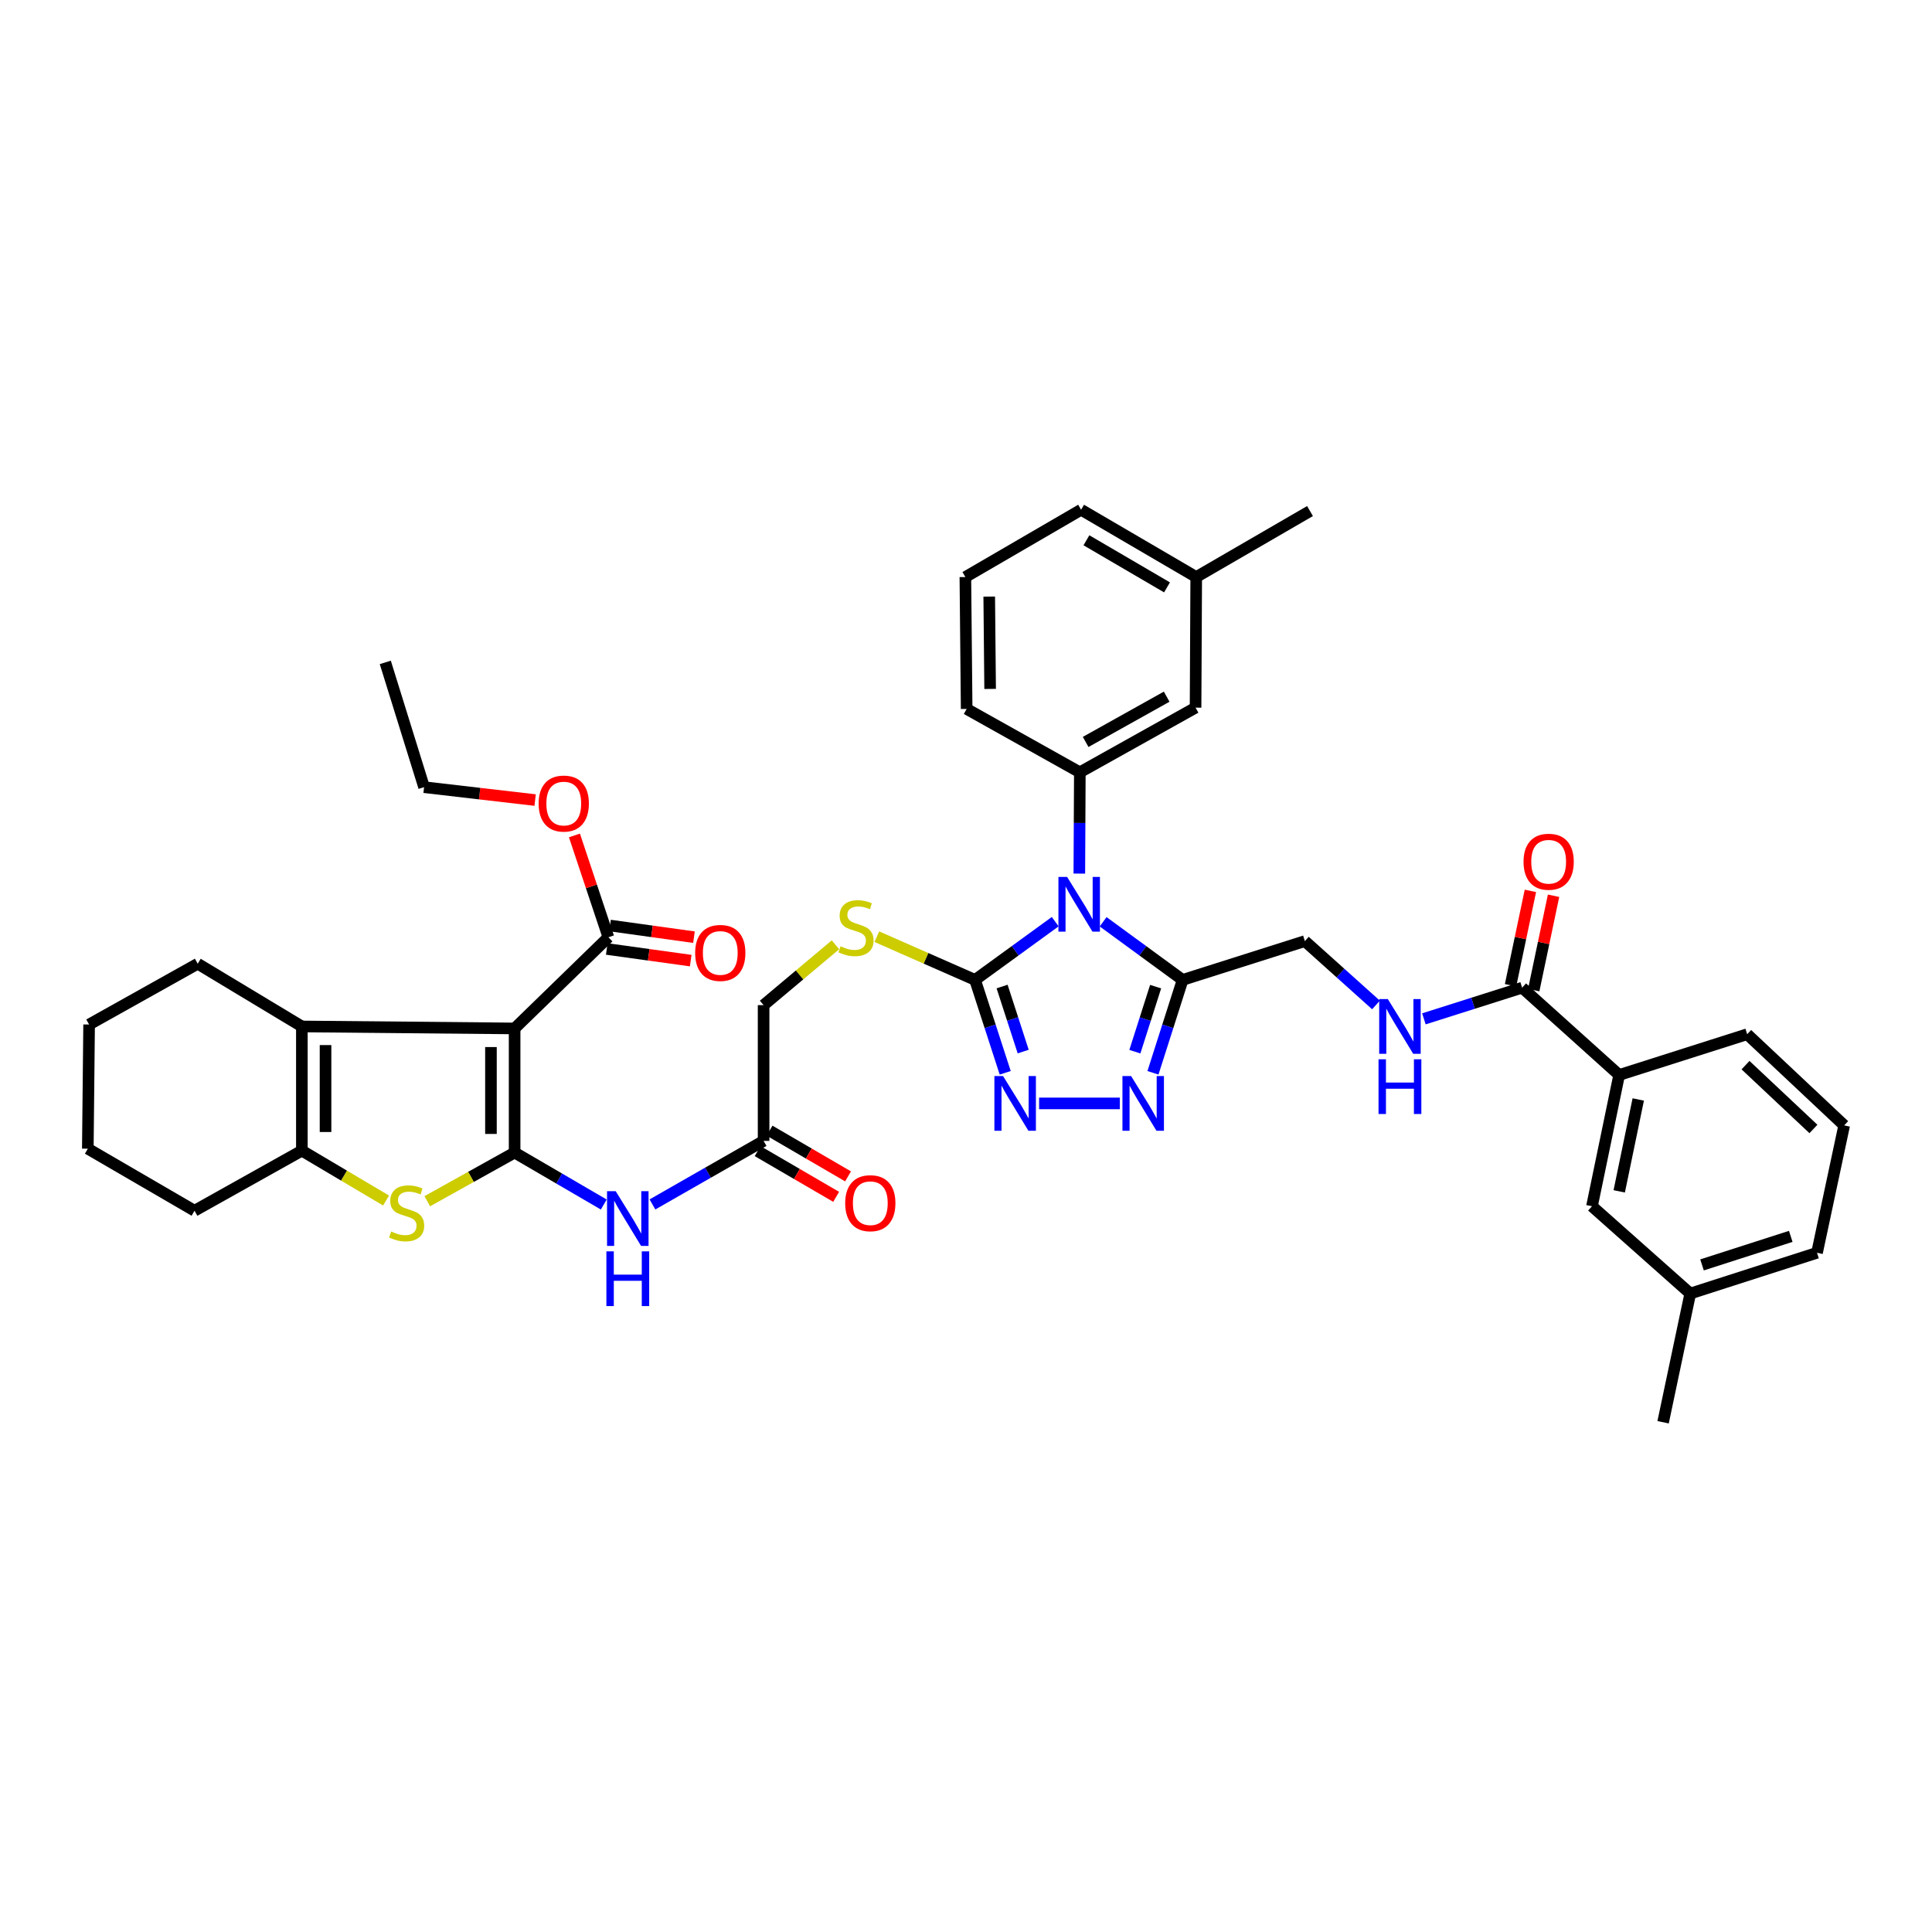 <?xml version='1.0' encoding='iso-8859-1'?>
<svg version='1.1' baseProfile='full'
              xmlns='http://www.w3.org/2000/svg'
                      xmlns:rdkit='http://www.rdkit.org/xml'
                      xmlns:xlink='http://www.w3.org/1999/xlink'
                  xml:space='preserve'
width='1000px' height='1000px' viewBox='0 0 1000 1000'>
<!-- END OF HEADER -->
<rect style='opacity:1.0;fill:#FFFFFF;stroke:none' width='1000' height='1000' x='0' y='0'> </rect>
<path class='bond-1' d='M 266.364,596.562 L 266.364,532.319' style='fill:none;fill-rule:evenodd;stroke:#000000;stroke-width:6px;stroke-linecap:butt;stroke-linejoin:miter;stroke-opacity:1' />
<path class='bond-1' d='M 254.115,586.925 L 254.115,541.955' style='fill:none;fill-rule:evenodd;stroke:#000000;stroke-width:6px;stroke-linecap:butt;stroke-linejoin:miter;stroke-opacity:1' />
<path class='bond-3' d='M 266.364,596.562 L 243.761,609.157' style='fill:none;fill-rule:evenodd;stroke:#000000;stroke-width:6px;stroke-linecap:butt;stroke-linejoin:miter;stroke-opacity:1' />
<path class='bond-3' d='M 243.761,609.157 L 221.158,621.752' style='fill:none;fill-rule:evenodd;stroke:#CCCC00;stroke-width:6px;stroke-linecap:butt;stroke-linejoin:miter;stroke-opacity:1' />
<path class='bond-10' d='M 266.364,596.562 L 289.437,610.012' style='fill:none;fill-rule:evenodd;stroke:#000000;stroke-width:6px;stroke-linecap:butt;stroke-linejoin:miter;stroke-opacity:1' />
<path class='bond-10' d='M 289.437,610.012 L 312.51,623.462' style='fill:none;fill-rule:evenodd;stroke:#0000FF;stroke-width:6px;stroke-linecap:butt;stroke-linejoin:miter;stroke-opacity:1' />
<path class='bond-0' d='M 546.175,477.056 L 525.432,492.128' style='fill:none;fill-rule:evenodd;stroke:#0000FF;stroke-width:6px;stroke-linecap:butt;stroke-linejoin:miter;stroke-opacity:1' />
<path class='bond-0' d='M 525.432,492.128 L 504.689,507.2' style='fill:none;fill-rule:evenodd;stroke:#000000;stroke-width:6px;stroke-linecap:butt;stroke-linejoin:miter;stroke-opacity:1' />
<path class='bond-4' d='M 570.979,477.11 L 591.549,492.155' style='fill:none;fill-rule:evenodd;stroke:#0000FF;stroke-width:6px;stroke-linecap:butt;stroke-linejoin:miter;stroke-opacity:1' />
<path class='bond-4' d='M 591.549,492.155 L 612.119,507.2' style='fill:none;fill-rule:evenodd;stroke:#000000;stroke-width:6px;stroke-linecap:butt;stroke-linejoin:miter;stroke-opacity:1' />
<path class='bond-9' d='M 558.66,452.174 L 558.79,425.959' style='fill:none;fill-rule:evenodd;stroke:#0000FF;stroke-width:6px;stroke-linecap:butt;stroke-linejoin:miter;stroke-opacity:1' />
<path class='bond-9' d='M 558.79,425.959 L 558.921,399.743' style='fill:none;fill-rule:evenodd;stroke:#000000;stroke-width:6px;stroke-linecap:butt;stroke-linejoin:miter;stroke-opacity:1' />
<path class='bond-5' d='M 266.364,532.319 L 156.246,531.291' style='fill:none;fill-rule:evenodd;stroke:#000000;stroke-width:6px;stroke-linecap:butt;stroke-linejoin:miter;stroke-opacity:1' />
<path class='bond-11' d='M 266.364,532.319 L 314.9,485.117' style='fill:none;fill-rule:evenodd;stroke:#000000;stroke-width:6px;stroke-linecap:butt;stroke-linejoin:miter;stroke-opacity:1' />
<path class='bond-2' d='M 504.689,507.2 L 479.266,496.012' style='fill:none;fill-rule:evenodd;stroke:#000000;stroke-width:6px;stroke-linecap:butt;stroke-linejoin:miter;stroke-opacity:1' />
<path class='bond-2' d='M 479.266,496.012 L 453.843,484.824' style='fill:none;fill-rule:evenodd;stroke:#CCCC00;stroke-width:6px;stroke-linecap:butt;stroke-linejoin:miter;stroke-opacity:1' />
<path class='bond-6' d='M 504.689,507.2 L 512.493,531.242' style='fill:none;fill-rule:evenodd;stroke:#000000;stroke-width:6px;stroke-linecap:butt;stroke-linejoin:miter;stroke-opacity:1' />
<path class='bond-6' d='M 512.493,531.242 L 520.297,555.283' style='fill:none;fill-rule:evenodd;stroke:#0000FF;stroke-width:6px;stroke-linecap:butt;stroke-linejoin:miter;stroke-opacity:1' />
<path class='bond-6' d='M 518.681,510.63 L 524.144,527.459' style='fill:none;fill-rule:evenodd;stroke:#000000;stroke-width:6px;stroke-linecap:butt;stroke-linejoin:miter;stroke-opacity:1' />
<path class='bond-6' d='M 524.144,527.459 L 529.607,544.288' style='fill:none;fill-rule:evenodd;stroke:#0000FF;stroke-width:6px;stroke-linecap:butt;stroke-linejoin:miter;stroke-opacity:1' />
<path class='bond-8' d='M 199.822,621.389 L 178.034,608.479' style='fill:none;fill-rule:evenodd;stroke:#CCCC00;stroke-width:6px;stroke-linecap:butt;stroke-linejoin:miter;stroke-opacity:1' />
<path class='bond-8' d='M 178.034,608.479 L 156.246,595.568' style='fill:none;fill-rule:evenodd;stroke:#000000;stroke-width:6px;stroke-linecap:butt;stroke-linejoin:miter;stroke-opacity:1' />
<path class='bond-17' d='M 612.119,507.2 L 675.402,487.117' style='fill:none;fill-rule:evenodd;stroke:#000000;stroke-width:6px;stroke-linecap:butt;stroke-linejoin:miter;stroke-opacity:1' />
<path class='bond-43' d='M 612.119,507.2 L 604.445,531.243' style='fill:none;fill-rule:evenodd;stroke:#000000;stroke-width:6px;stroke-linecap:butt;stroke-linejoin:miter;stroke-opacity:1' />
<path class='bond-43' d='M 604.445,531.243 L 596.771,555.286' style='fill:none;fill-rule:evenodd;stroke:#0000FF;stroke-width:6px;stroke-linecap:butt;stroke-linejoin:miter;stroke-opacity:1' />
<path class='bond-43' d='M 598.147,510.688 L 592.775,527.518' style='fill:none;fill-rule:evenodd;stroke:#000000;stroke-width:6px;stroke-linecap:butt;stroke-linejoin:miter;stroke-opacity:1' />
<path class='bond-43' d='M 592.775,527.518 L 587.404,544.348' style='fill:none;fill-rule:evenodd;stroke:#0000FF;stroke-width:6px;stroke-linecap:butt;stroke-linejoin:miter;stroke-opacity:1' />
<path class='bond-26' d='M 156.246,531.291 L 102.341,498.823' style='fill:none;fill-rule:evenodd;stroke:#000000;stroke-width:6px;stroke-linecap:butt;stroke-linejoin:miter;stroke-opacity:1' />
<path class='bond-41' d='M 156.246,531.291 L 156.246,595.568' style='fill:none;fill-rule:evenodd;stroke:#000000;stroke-width:6px;stroke-linecap:butt;stroke-linejoin:miter;stroke-opacity:1' />
<path class='bond-41' d='M 168.496,540.933 L 168.496,585.927' style='fill:none;fill-rule:evenodd;stroke:#000000;stroke-width:6px;stroke-linecap:butt;stroke-linejoin:miter;stroke-opacity:1' />
<path class='bond-7' d='M 537.835,571.123 L 579.629,571.123' style='fill:none;fill-rule:evenodd;stroke:#0000FF;stroke-width:6px;stroke-linecap:butt;stroke-linejoin:miter;stroke-opacity:1' />
<path class='bond-29' d='M 156.246,595.568 L 100.68,626.675' style='fill:none;fill-rule:evenodd;stroke:#000000;stroke-width:6px;stroke-linecap:butt;stroke-linejoin:miter;stroke-opacity:1' />
<path class='bond-18' d='M 558.921,399.743 L 618.822,366.274' style='fill:none;fill-rule:evenodd;stroke:#000000;stroke-width:6px;stroke-linecap:butt;stroke-linejoin:miter;stroke-opacity:1' />
<path class='bond-18' d='M 561.931,384.029 L 603.862,360.601' style='fill:none;fill-rule:evenodd;stroke:#000000;stroke-width:6px;stroke-linecap:butt;stroke-linejoin:miter;stroke-opacity:1' />
<path class='bond-28' d='M 558.921,399.743 L 500.34,366.948' style='fill:none;fill-rule:evenodd;stroke:#000000;stroke-width:6px;stroke-linecap:butt;stroke-linejoin:miter;stroke-opacity:1' />
<path class='bond-14' d='M 337.709,623.414 L 366.474,606.97' style='fill:none;fill-rule:evenodd;stroke:#0000FF;stroke-width:6px;stroke-linecap:butt;stroke-linejoin:miter;stroke-opacity:1' />
<path class='bond-14' d='M 366.474,606.97 L 395.238,590.525' style='fill:none;fill-rule:evenodd;stroke:#000000;stroke-width:6px;stroke-linecap:butt;stroke-linejoin:miter;stroke-opacity:1' />
<path class='bond-19' d='M 314.058,491.183 L 335.784,494.198' style='fill:none;fill-rule:evenodd;stroke:#000000;stroke-width:6px;stroke-linecap:butt;stroke-linejoin:miter;stroke-opacity:1' />
<path class='bond-19' d='M 335.784,494.198 L 357.51,497.214' style='fill:none;fill-rule:evenodd;stroke:#FF0000;stroke-width:6px;stroke-linecap:butt;stroke-linejoin:miter;stroke-opacity:1' />
<path class='bond-19' d='M 315.742,479.05 L 337.468,482.065' style='fill:none;fill-rule:evenodd;stroke:#000000;stroke-width:6px;stroke-linecap:butt;stroke-linejoin:miter;stroke-opacity:1' />
<path class='bond-19' d='M 337.468,482.065 L 359.194,485.08' style='fill:none;fill-rule:evenodd;stroke:#FF0000;stroke-width:6px;stroke-linecap:butt;stroke-linejoin:miter;stroke-opacity:1' />
<path class='bond-24' d='M 314.9,485.117 L 306.116,458.77' style='fill:none;fill-rule:evenodd;stroke:#000000;stroke-width:6px;stroke-linecap:butt;stroke-linejoin:miter;stroke-opacity:1' />
<path class='bond-24' d='M 306.116,458.77 L 297.332,432.423' style='fill:none;fill-rule:evenodd;stroke:#FF0000;stroke-width:6px;stroke-linecap:butt;stroke-linejoin:miter;stroke-opacity:1' />
<path class='bond-12' d='M 787.854,511.222 L 762.429,519.29' style='fill:none;fill-rule:evenodd;stroke:#000000;stroke-width:6px;stroke-linecap:butt;stroke-linejoin:miter;stroke-opacity:1' />
<path class='bond-12' d='M 762.429,519.29 L 737.004,527.357' style='fill:none;fill-rule:evenodd;stroke:#0000FF;stroke-width:6px;stroke-linecap:butt;stroke-linejoin:miter;stroke-opacity:1' />
<path class='bond-16' d='M 787.854,511.222 L 838.071,556.41' style='fill:none;fill-rule:evenodd;stroke:#000000;stroke-width:6px;stroke-linecap:butt;stroke-linejoin:miter;stroke-opacity:1' />
<path class='bond-20' d='M 793.848,512.483 L 798.984,488.061' style='fill:none;fill-rule:evenodd;stroke:#000000;stroke-width:6px;stroke-linecap:butt;stroke-linejoin:miter;stroke-opacity:1' />
<path class='bond-20' d='M 798.984,488.061 L 804.12,463.64' style='fill:none;fill-rule:evenodd;stroke:#FF0000;stroke-width:6px;stroke-linecap:butt;stroke-linejoin:miter;stroke-opacity:1' />
<path class='bond-20' d='M 781.861,509.962 L 786.996,485.54' style='fill:none;fill-rule:evenodd;stroke:#000000;stroke-width:6px;stroke-linecap:butt;stroke-linejoin:miter;stroke-opacity:1' />
<path class='bond-20' d='M 786.996,485.54 L 792.132,461.119' style='fill:none;fill-rule:evenodd;stroke:#FF0000;stroke-width:6px;stroke-linecap:butt;stroke-linejoin:miter;stroke-opacity:1' />
<path class='bond-13' d='M 432.438,489.022 L 413.838,504.637' style='fill:none;fill-rule:evenodd;stroke:#CCCC00;stroke-width:6px;stroke-linecap:butt;stroke-linejoin:miter;stroke-opacity:1' />
<path class='bond-13' d='M 413.838,504.637 L 395.238,520.253' style='fill:none;fill-rule:evenodd;stroke:#000000;stroke-width:6px;stroke-linecap:butt;stroke-linejoin:miter;stroke-opacity:1' />
<path class='bond-22' d='M 392.156,595.818 L 412.473,607.649' style='fill:none;fill-rule:evenodd;stroke:#000000;stroke-width:6px;stroke-linecap:butt;stroke-linejoin:miter;stroke-opacity:1' />
<path class='bond-22' d='M 412.473,607.649 L 432.79,619.48' style='fill:none;fill-rule:evenodd;stroke:#FF0000;stroke-width:6px;stroke-linecap:butt;stroke-linejoin:miter;stroke-opacity:1' />
<path class='bond-22' d='M 398.32,585.232 L 418.637,597.063' style='fill:none;fill-rule:evenodd;stroke:#000000;stroke-width:6px;stroke-linecap:butt;stroke-linejoin:miter;stroke-opacity:1' />
<path class='bond-22' d='M 418.637,597.063 L 438.955,608.894' style='fill:none;fill-rule:evenodd;stroke:#FF0000;stroke-width:6px;stroke-linecap:butt;stroke-linejoin:miter;stroke-opacity:1' />
<path class='bond-23' d='M 395.238,590.525 L 395.238,520.253' style='fill:none;fill-rule:evenodd;stroke:#000000;stroke-width:6px;stroke-linecap:butt;stroke-linejoin:miter;stroke-opacity:1' />
<path class='bond-15' d='M 712.212,520.165 L 693.807,503.641' style='fill:none;fill-rule:evenodd;stroke:#0000FF;stroke-width:6px;stroke-linecap:butt;stroke-linejoin:miter;stroke-opacity:1' />
<path class='bond-15' d='M 693.807,503.641 L 675.402,487.117' style='fill:none;fill-rule:evenodd;stroke:#000000;stroke-width:6px;stroke-linecap:butt;stroke-linejoin:miter;stroke-opacity:1' />
<path class='bond-21' d='M 838.071,556.41 L 824.005,624.348' style='fill:none;fill-rule:evenodd;stroke:#000000;stroke-width:6px;stroke-linecap:butt;stroke-linejoin:miter;stroke-opacity:1' />
<path class='bond-21' d='M 847.957,569.084 L 838.11,616.641' style='fill:none;fill-rule:evenodd;stroke:#000000;stroke-width:6px;stroke-linecap:butt;stroke-linejoin:miter;stroke-opacity:1' />
<path class='bond-30' d='M 838.071,556.41 L 904.335,535.313' style='fill:none;fill-rule:evenodd;stroke:#000000;stroke-width:6px;stroke-linecap:butt;stroke-linejoin:miter;stroke-opacity:1' />
<path class='bond-25' d='M 618.822,366.274 L 619.162,298.676' style='fill:none;fill-rule:evenodd;stroke:#000000;stroke-width:6px;stroke-linecap:butt;stroke-linejoin:miter;stroke-opacity:1' />
<path class='bond-27' d='M 824.005,624.348 L 874.875,669.536' style='fill:none;fill-rule:evenodd;stroke:#000000;stroke-width:6px;stroke-linecap:butt;stroke-linejoin:miter;stroke-opacity:1' />
<path class='bond-35' d='M 276.983,414.116 L 248.243,410.778' style='fill:none;fill-rule:evenodd;stroke:#FF0000;stroke-width:6px;stroke-linecap:butt;stroke-linejoin:miter;stroke-opacity:1' />
<path class='bond-35' d='M 248.243,410.778 L 219.502,407.44' style='fill:none;fill-rule:evenodd;stroke:#000000;stroke-width:6px;stroke-linecap:butt;stroke-linejoin:miter;stroke-opacity:1' />
<path class='bond-36' d='M 619.162,298.676 L 678.056,264.527' style='fill:none;fill-rule:evenodd;stroke:#000000;stroke-width:6px;stroke-linecap:butt;stroke-linejoin:miter;stroke-opacity:1' />
<path class='bond-44' d='M 619.162,298.676 L 559.574,263.846' style='fill:none;fill-rule:evenodd;stroke:#000000;stroke-width:6px;stroke-linecap:butt;stroke-linejoin:miter;stroke-opacity:1' />
<path class='bond-44' d='M 604.043,304.027 L 562.331,279.646' style='fill:none;fill-rule:evenodd;stroke:#000000;stroke-width:6px;stroke-linecap:butt;stroke-linejoin:miter;stroke-opacity:1' />
<path class='bond-38' d='M 102.341,498.823 L 46.121,530.284' style='fill:none;fill-rule:evenodd;stroke:#000000;stroke-width:6px;stroke-linecap:butt;stroke-linejoin:miter;stroke-opacity:1' />
<path class='bond-37' d='M 874.875,669.536 L 860.815,736.154' style='fill:none;fill-rule:evenodd;stroke:#000000;stroke-width:6px;stroke-linecap:butt;stroke-linejoin:miter;stroke-opacity:1' />
<path class='bond-45' d='M 874.875,669.536 L 940.486,648.439' style='fill:none;fill-rule:evenodd;stroke:#000000;stroke-width:6px;stroke-linecap:butt;stroke-linejoin:miter;stroke-opacity:1' />
<path class='bond-45' d='M 880.967,654.71 L 926.894,639.942' style='fill:none;fill-rule:evenodd;stroke:#000000;stroke-width:6px;stroke-linecap:butt;stroke-linejoin:miter;stroke-opacity:1' />
<path class='bond-31' d='M 500.34,366.948 L 499.673,298.676' style='fill:none;fill-rule:evenodd;stroke:#000000;stroke-width:6px;stroke-linecap:butt;stroke-linejoin:miter;stroke-opacity:1' />
<path class='bond-31' d='M 512.489,356.587 L 512.022,308.797' style='fill:none;fill-rule:evenodd;stroke:#000000;stroke-width:6px;stroke-linecap:butt;stroke-linejoin:miter;stroke-opacity:1' />
<path class='bond-39' d='M 100.68,626.675 L 45.455,594.561' style='fill:none;fill-rule:evenodd;stroke:#000000;stroke-width:6px;stroke-linecap:butt;stroke-linejoin:miter;stroke-opacity:1' />
<path class='bond-32' d='M 904.335,535.313 L 954.545,582.502' style='fill:none;fill-rule:evenodd;stroke:#000000;stroke-width:6px;stroke-linecap:butt;stroke-linejoin:miter;stroke-opacity:1' />
<path class='bond-32' d='M 903.478,551.318 L 938.625,584.35' style='fill:none;fill-rule:evenodd;stroke:#000000;stroke-width:6px;stroke-linecap:butt;stroke-linejoin:miter;stroke-opacity:1' />
<path class='bond-34' d='M 499.673,298.676 L 559.574,263.846' style='fill:none;fill-rule:evenodd;stroke:#000000;stroke-width:6px;stroke-linecap:butt;stroke-linejoin:miter;stroke-opacity:1' />
<path class='bond-33' d='M 954.545,582.502 L 940.486,648.439' style='fill:none;fill-rule:evenodd;stroke:#000000;stroke-width:6px;stroke-linecap:butt;stroke-linejoin:miter;stroke-opacity:1' />
<path class='bond-40' d='M 219.502,407.44 L 199.426,342.857' style='fill:none;fill-rule:evenodd;stroke:#000000;stroke-width:6px;stroke-linecap:butt;stroke-linejoin:miter;stroke-opacity:1' />
<path class='bond-42' d='M 46.121,530.284 L 45.455,594.561' style='fill:none;fill-rule:evenodd;stroke:#000000;stroke-width:6px;stroke-linecap:butt;stroke-linejoin:miter;stroke-opacity:1' />
<path  class='atom-1' d='M 552.321 453.882
L 561.601 468.882
Q 562.521 470.362, 564.001 473.042
Q 565.481 475.722, 565.561 475.882
L 565.561 453.882
L 569.321 453.882
L 569.321 482.202
L 565.441 482.202
L 555.481 465.802
Q 554.321 463.882, 553.081 461.682
Q 551.881 459.482, 551.521 458.802
L 551.521 482.202
L 547.841 482.202
L 547.841 453.882
L 552.321 453.882
' fill='#0000FF'/>
<path  class='atom-4' d='M 202.478 637.423
Q 202.798 637.543, 204.118 638.103
Q 205.438 638.663, 206.878 639.023
Q 208.358 639.343, 209.798 639.343
Q 212.478 639.343, 214.038 638.063
Q 215.598 636.743, 215.598 634.463
Q 215.598 632.903, 214.798 631.943
Q 214.038 630.983, 212.838 630.463
Q 211.638 629.943, 209.638 629.343
Q 207.118 628.583, 205.598 627.863
Q 204.118 627.143, 203.038 625.623
Q 201.998 624.103, 201.998 621.543
Q 201.998 617.983, 204.398 615.783
Q 206.838 613.583, 211.638 613.583
Q 214.918 613.583, 218.638 615.143
L 217.718 618.223
Q 214.318 616.823, 211.758 616.823
Q 208.998 616.823, 207.478 617.983
Q 205.958 619.103, 205.998 621.063
Q 205.998 622.583, 206.758 623.503
Q 207.558 624.423, 208.678 624.943
Q 209.838 625.463, 211.758 626.063
Q 214.318 626.863, 215.838 627.663
Q 217.358 628.463, 218.438 630.103
Q 219.558 631.703, 219.558 634.463
Q 219.558 638.383, 216.918 640.503
Q 214.318 642.583, 209.958 642.583
Q 207.438 642.583, 205.518 642.023
Q 203.638 641.503, 201.398 640.583
L 202.478 637.423
' fill='#CCCC00'/>
<path  class='atom-7' d='M 519.179 556.963
L 528.459 571.963
Q 529.379 573.443, 530.859 576.123
Q 532.339 578.803, 532.419 578.963
L 532.419 556.963
L 536.179 556.963
L 536.179 585.283
L 532.299 585.283
L 522.339 568.883
Q 521.179 566.963, 519.939 564.763
Q 518.739 562.563, 518.379 561.883
L 518.379 585.283
L 514.699 585.283
L 514.699 556.963
L 519.179 556.963
' fill='#0000FF'/>
<path  class='atom-8' d='M 585.456 556.963
L 594.736 571.963
Q 595.656 573.443, 597.136 576.123
Q 598.616 578.803, 598.696 578.963
L 598.696 556.963
L 602.456 556.963
L 602.456 585.283
L 598.576 585.283
L 588.616 568.883
Q 587.456 566.963, 586.216 564.763
Q 585.016 562.563, 584.656 561.883
L 584.656 585.283
L 580.976 585.283
L 580.976 556.963
L 585.456 556.963
' fill='#0000FF'/>
<path  class='atom-11' d='M 318.685 616.551
L 327.965 631.551
Q 328.885 633.031, 330.365 635.711
Q 331.845 638.391, 331.925 638.551
L 331.925 616.551
L 335.685 616.551
L 335.685 644.871
L 331.805 644.871
L 321.845 628.471
Q 320.685 626.551, 319.445 624.351
Q 318.245 622.151, 317.885 621.471
L 317.885 644.871
L 314.205 644.871
L 314.205 616.551
L 318.685 616.551
' fill='#0000FF'/>
<path  class='atom-11' d='M 313.865 647.703
L 317.705 647.703
L 317.705 659.743
L 332.185 659.743
L 332.185 647.703
L 336.025 647.703
L 336.025 676.023
L 332.185 676.023
L 332.185 662.943
L 317.705 662.943
L 317.705 676.023
L 313.865 676.023
L 313.865 647.703
' fill='#0000FF'/>
<path  class='atom-14' d='M 435.08 489.807
Q 435.4 489.927, 436.72 490.487
Q 438.04 491.047, 439.48 491.407
Q 440.96 491.727, 442.4 491.727
Q 445.08 491.727, 446.64 490.447
Q 448.2 489.127, 448.2 486.847
Q 448.2 485.287, 447.4 484.327
Q 446.64 483.367, 445.44 482.847
Q 444.24 482.327, 442.24 481.727
Q 439.72 480.967, 438.2 480.247
Q 436.72 479.527, 435.64 478.007
Q 434.6 476.487, 434.6 473.927
Q 434.6 470.367, 437 468.167
Q 439.44 465.967, 444.24 465.967
Q 447.52 465.967, 451.24 467.527
L 450.32 470.607
Q 446.92 469.207, 444.36 469.207
Q 441.6 469.207, 440.08 470.367
Q 438.56 471.487, 438.6 473.447
Q 438.6 474.967, 439.36 475.887
Q 440.16 476.807, 441.28 477.327
Q 442.44 477.847, 444.36 478.447
Q 446.92 479.247, 448.44 480.047
Q 449.96 480.847, 451.04 482.487
Q 452.16 484.087, 452.16 486.847
Q 452.16 490.767, 449.52 492.887
Q 446.92 494.967, 442.56 494.967
Q 440.04 494.967, 438.12 494.407
Q 436.24 493.887, 434 492.967
L 435.08 489.807
' fill='#CCCC00'/>
<path  class='atom-16' d='M 718.345 517.131
L 727.625 532.131
Q 728.545 533.611, 730.025 536.291
Q 731.505 538.971, 731.585 539.131
L 731.585 517.131
L 735.345 517.131
L 735.345 545.451
L 731.465 545.451
L 721.505 529.051
Q 720.345 527.131, 719.105 524.931
Q 717.905 522.731, 717.545 522.051
L 717.545 545.451
L 713.865 545.451
L 713.865 517.131
L 718.345 517.131
' fill='#0000FF'/>
<path  class='atom-16' d='M 713.525 548.283
L 717.365 548.283
L 717.365 560.323
L 731.845 560.323
L 731.845 548.283
L 735.685 548.283
L 735.685 576.603
L 731.845 576.603
L 731.845 563.523
L 717.365 563.523
L 717.365 576.603
L 713.525 576.603
L 713.525 548.283
' fill='#0000FF'/>
<path  class='atom-20' d='M 359.814 493.234
Q 359.814 486.434, 363.174 482.634
Q 366.534 478.834, 372.814 478.834
Q 379.094 478.834, 382.454 482.634
Q 385.814 486.434, 385.814 493.234
Q 385.814 500.114, 382.414 504.034
Q 379.014 507.914, 372.814 507.914
Q 366.574 507.914, 363.174 504.034
Q 359.814 500.154, 359.814 493.234
M 372.814 504.714
Q 377.134 504.714, 379.454 501.834
Q 381.814 498.914, 381.814 493.234
Q 381.814 487.674, 379.454 484.874
Q 377.134 482.034, 372.814 482.034
Q 368.494 482.034, 366.134 484.834
Q 363.814 487.634, 363.814 493.234
Q 363.814 498.954, 366.134 501.834
Q 368.494 504.714, 372.814 504.714
' fill='#FF0000'/>
<path  class='atom-21' d='M 788.581 446.032
Q 788.581 439.232, 791.941 435.432
Q 795.301 431.632, 801.581 431.632
Q 807.861 431.632, 811.221 435.432
Q 814.581 439.232, 814.581 446.032
Q 814.581 452.912, 811.181 456.832
Q 807.781 460.712, 801.581 460.712
Q 795.341 460.712, 791.941 456.832
Q 788.581 452.952, 788.581 446.032
M 801.581 457.512
Q 805.901 457.512, 808.221 454.632
Q 810.581 451.712, 810.581 446.032
Q 810.581 440.472, 808.221 437.672
Q 805.901 434.832, 801.581 434.832
Q 797.261 434.832, 794.901 437.632
Q 792.581 440.432, 792.581 446.032
Q 792.581 451.752, 794.901 454.632
Q 797.261 457.512, 801.581 457.512
' fill='#FF0000'/>
<path  class='atom-23' d='M 437.47 622.768
Q 437.47 615.968, 440.83 612.168
Q 444.19 608.368, 450.47 608.368
Q 456.75 608.368, 460.11 612.168
Q 463.47 615.968, 463.47 622.768
Q 463.47 629.648, 460.07 633.568
Q 456.67 637.448, 450.47 637.448
Q 444.23 637.448, 440.83 633.568
Q 437.47 629.688, 437.47 622.768
M 450.47 634.248
Q 454.79 634.248, 457.11 631.368
Q 459.47 628.448, 459.47 622.768
Q 459.47 617.208, 457.11 614.408
Q 454.79 611.568, 450.47 611.568
Q 446.15 611.568, 443.79 614.368
Q 441.47 617.168, 441.47 622.768
Q 441.47 628.488, 443.79 631.368
Q 446.15 634.248, 450.47 634.248
' fill='#FF0000'/>
<path  class='atom-25' d='M 278.803 415.918
Q 278.803 409.118, 282.163 405.318
Q 285.523 401.518, 291.803 401.518
Q 298.083 401.518, 301.443 405.318
Q 304.803 409.118, 304.803 415.918
Q 304.803 422.798, 301.403 426.718
Q 298.003 430.598, 291.803 430.598
Q 285.563 430.598, 282.163 426.718
Q 278.803 422.838, 278.803 415.918
M 291.803 427.398
Q 296.123 427.398, 298.443 424.518
Q 300.803 421.598, 300.803 415.918
Q 300.803 410.358, 298.443 407.558
Q 296.123 404.718, 291.803 404.718
Q 287.483 404.718, 285.123 407.518
Q 282.803 410.318, 282.803 415.918
Q 282.803 421.638, 285.123 424.518
Q 287.483 427.398, 291.803 427.398
' fill='#FF0000'/>
</svg>
